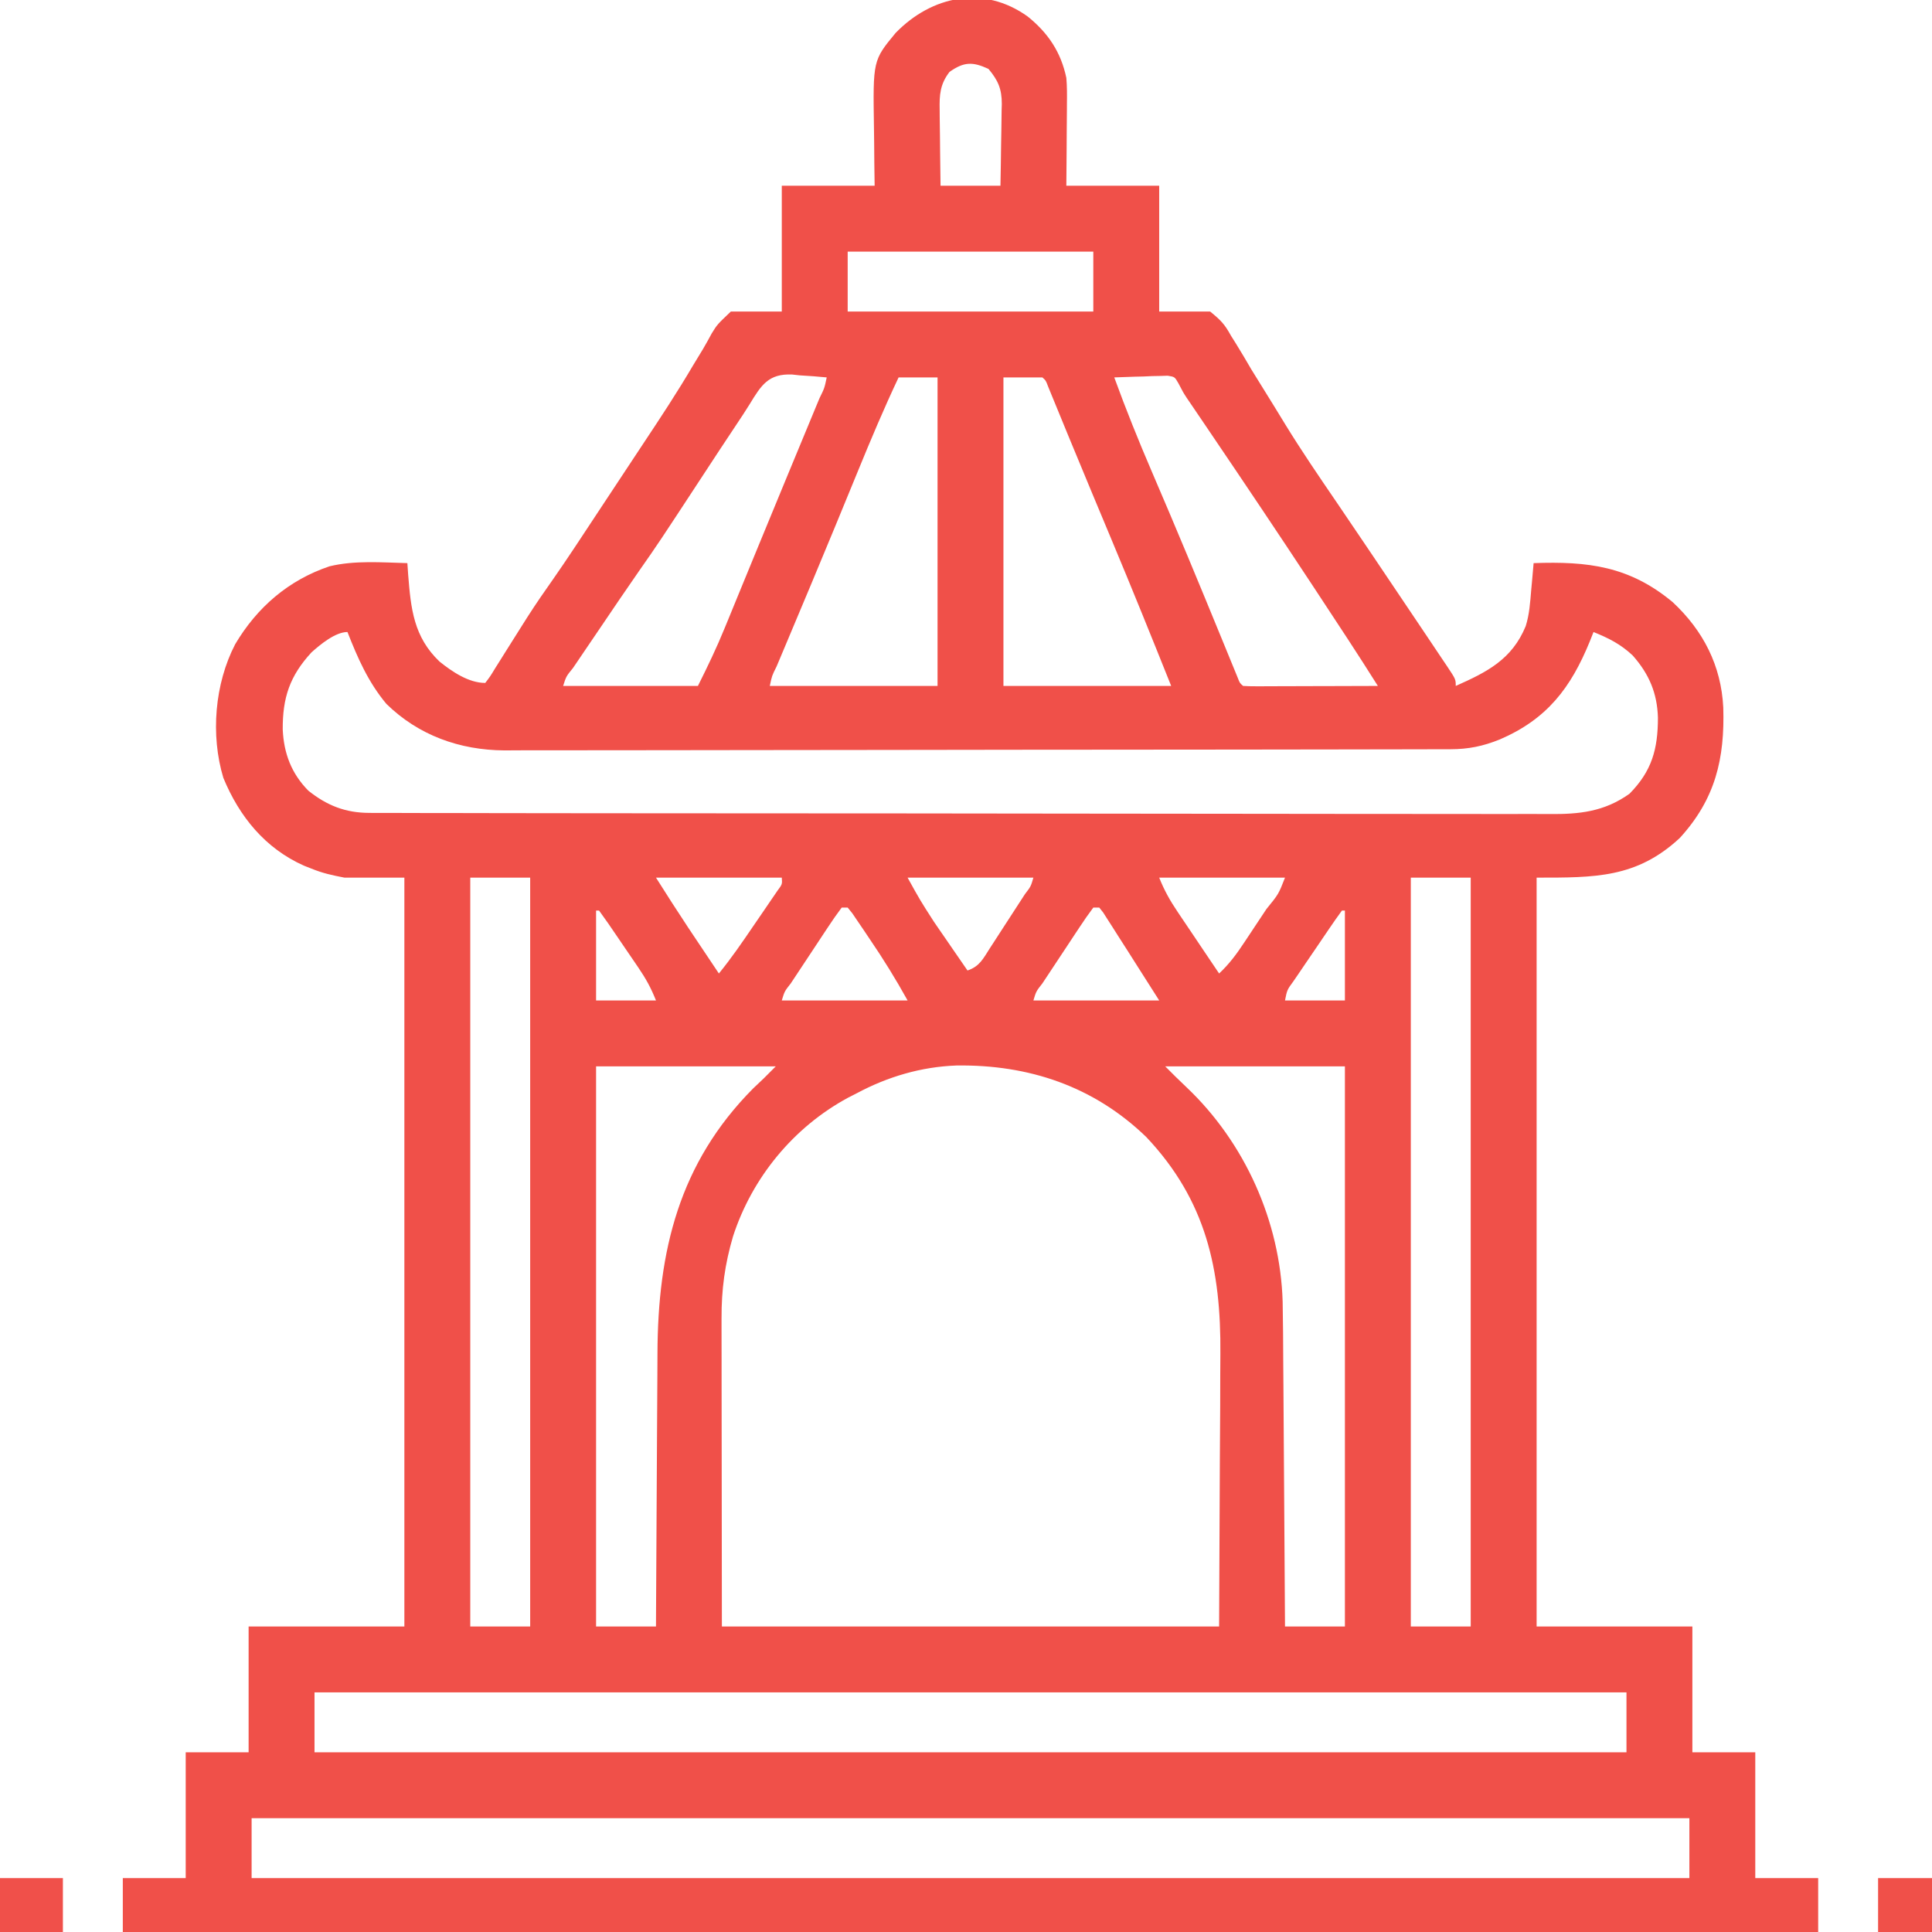<svg xmlns="http://www.w3.org/2000/svg" width="645" height="645"><path d="M0 0 C6.804 5.506 11.048 11.847 12.859 20.457 C13.107 23.315 13.094 26.148 13.055 29.016 C13.05 30.199 13.05 30.199 13.046 31.407 C13.035 33.903 13.01 36.399 12.984 38.895 C12.974 40.597 12.965 42.299 12.957 44.002 C12.937 48.154 12.898 52.305 12.859 56.457 C23.089 56.457 33.319 56.457 43.859 56.457 C43.859 70.317 43.859 84.177 43.859 98.457 C49.469 98.457 55.079 98.457 60.859 98.457 C64.5 101.415 65.717 102.706 67.844 106.57 C68.384 107.43 68.925 108.289 69.482 109.175 C71.248 112.008 72.926 114.886 74.609 117.77 C75.843 119.776 77.084 121.778 78.331 123.775 C80.916 127.924 83.475 132.087 86.019 136.26 C91.359 144.953 97.098 153.37 102.853 161.791 C105.861 166.199 108.843 170.624 111.828 175.047 C113 176.781 114.172 178.515 115.344 180.25 C120.598 188.029 125.84 195.816 131.062 203.617 C132.128 205.207 133.195 206.796 134.264 208.384 C135.723 210.553 137.177 212.725 138.629 214.898 C139.062 215.539 139.495 216.179 139.94 216.839 C142.859 221.229 142.859 221.229 142.859 223.457 C153.29 218.827 161.625 214.635 166.215 203.5 C167.447 199.597 167.71 195.581 168.047 191.52 C168.17 190.208 168.17 190.208 168.295 188.869 C168.493 186.733 168.678 184.595 168.859 182.457 C186.985 181.806 200.863 183.46 215.297 195.488 C225.518 205.019 231.474 216.692 232.172 230.617 C232.7 247.746 229.543 261.207 217.672 274.207 C203.274 287.607 189.339 287.457 169.859 287.457 C169.859 369.957 169.859 452.457 169.859 537.457 C187.019 537.457 204.179 537.457 221.859 537.457 C221.859 551.317 221.859 565.177 221.859 579.457 C228.789 579.457 235.719 579.457 242.859 579.457 C242.859 593.317 242.859 607.177 242.859 621.457 C249.789 621.457 256.719 621.457 263.859 621.457 C263.859 627.397 263.859 633.337 263.859 639.457 C77.079 639.457 -109.701 639.457 -302.141 639.457 C-302.141 633.517 -302.141 627.577 -302.141 621.457 C-295.211 621.457 -288.281 621.457 -281.141 621.457 C-281.141 607.597 -281.141 593.737 -281.141 579.457 C-274.211 579.457 -267.281 579.457 -260.141 579.457 C-260.141 565.597 -260.141 551.737 -260.141 537.457 C-242.981 537.457 -225.821 537.457 -208.141 537.457 C-208.141 454.957 -208.141 372.457 -208.141 287.457 C-214.741 287.457 -221.341 287.457 -228.141 287.457 C-232.306 286.649 -235.353 285.998 -239.141 284.457 C-239.975 284.128 -240.809 283.8 -241.668 283.461 C-254.616 277.695 -263.251 267.064 -268.578 254.145 C-272.895 239.831 -271.459 222.722 -264.633 209.547 C-257.338 197.214 -246.815 188.128 -233.141 183.52 C-224.736 181.483 -215.722 182.23 -207.141 182.457 C-207.054 183.713 -206.968 184.968 -206.879 186.262 C-205.976 197.652 -205.055 207.081 -196.391 215.332 C-192.224 218.683 -186.669 222.457 -181.141 222.457 C-179.475 220.275 -179.475 220.275 -177.762 217.445 C-177.092 216.384 -176.423 215.322 -175.733 214.228 C-175.381 213.663 -175.029 213.098 -174.666 212.516 C-172.856 209.611 -171.023 206.72 -169.191 203.828 C-168.488 202.717 -167.785 201.605 -167.061 200.46 C-164.268 196.092 -161.334 191.844 -158.342 187.61 C-156.105 184.406 -153.921 181.171 -151.758 177.918 C-151.332 177.278 -150.906 176.638 -150.467 175.979 C-146.184 169.537 -141.926 163.078 -137.676 156.613 C-134.547 151.854 -131.409 147.102 -128.253 142.36 C-122.607 133.863 -117.015 125.378 -111.844 116.582 C-110.707 114.7 -109.566 112.822 -108.422 110.944 C-107.424 109.263 -106.492 107.543 -105.562 105.823 C-103.719 102.816 -103.719 102.816 -99.141 98.457 C-93.531 98.457 -87.921 98.457 -82.141 98.457 C-82.141 84.597 -82.141 70.737 -82.141 56.457 C-71.911 56.457 -61.681 56.457 -51.141 56.457 C-51.175 54.046 -51.21 51.636 -51.246 49.152 C-51.27 46.786 -51.288 44.419 -51.305 42.053 C-51.32 40.423 -51.341 38.794 -51.367 37.165 C-51.719 14.631 -51.719 14.631 -44.141 5.457 C-32.091 -6.949 -14.771 -10.647 0 0 Z M-26.141 18.457 C-29.311 22.558 -29.545 26.156 -29.434 31.164 C-29.429 31.889 -29.425 32.615 -29.421 33.362 C-29.404 35.665 -29.366 37.967 -29.328 40.27 C-29.313 41.837 -29.299 43.404 -29.287 44.971 C-29.257 48.8 -29.198 52.628 -29.141 56.457 C-22.541 56.457 -15.941 56.457 -9.141 56.457 C-9.049 51.866 -8.969 47.279 -8.921 42.688 C-8.901 41.128 -8.874 39.568 -8.839 38.009 C-8.79 35.76 -8.768 33.511 -8.75 31.262 C-8.729 30.571 -8.709 29.88 -8.687 29.168 C-8.685 24.138 -9.929 21.29 -13.141 17.457 C-18.449 15 -21.347 15.08 -26.141 18.457 Z M-60.141 78.457 C-60.141 85.057 -60.141 91.657 -60.141 98.457 C-33.081 98.457 -6.021 98.457 21.859 98.457 C21.859 91.857 21.859 85.257 21.859 78.457 C-5.201 78.457 -32.261 78.457 -60.141 78.457 Z M-92.897 129.45 C-94.328 131.76 -95.826 134.018 -97.335 136.278 C-101.116 141.941 -104.848 147.635 -108.578 153.332 C-123.291 175.785 -123.291 175.785 -129.89 185.225 C-134.199 191.414 -138.418 197.665 -142.646 203.909 C-144.23 206.247 -145.817 208.582 -147.404 210.918 C-148.412 212.405 -149.419 213.892 -150.426 215.379 C-151.138 216.426 -151.138 216.426 -151.865 217.493 C-154.119 220.256 -154.119 220.256 -155.141 223.457 C-140.291 223.457 -125.441 223.457 -110.141 223.457 C-106.913 217.001 -103.876 210.69 -101.164 204.035 C-100.619 202.71 -100.619 202.71 -100.062 201.359 C-98.877 198.476 -97.696 195.592 -96.516 192.707 C-95.687 190.689 -94.858 188.671 -94.028 186.654 C-92.734 183.506 -91.44 180.357 -90.148 177.209 C-87.002 169.545 -83.839 161.888 -80.668 154.234 C-79.785 152.103 -78.903 149.972 -78.02 147.841 C-76.74 144.749 -75.459 141.658 -74.177 138.568 C-72.992 135.712 -71.81 132.856 -70.629 130 C-70.096 128.717 -70.096 128.717 -69.552 127.409 C-67.889 124.034 -67.889 124.034 -67.141 120.457 C-70.148 120.157 -73.125 119.942 -76.141 119.77 C-76.98 119.677 -77.819 119.585 -78.684 119.49 C-86.618 119.152 -88.996 123.053 -92.897 129.45 Z M-43.141 120.457 C-48.002 130.722 -52.382 141.139 -56.688 151.647 C-58.761 156.707 -60.844 161.764 -62.926 166.82 C-63.352 167.857 -63.779 168.894 -64.219 169.962 C-69.649 183.139 -75.173 196.277 -80.704 209.413 C-81.426 211.132 -82.149 212.851 -82.871 214.57 C-83.205 215.36 -83.538 216.149 -83.881 216.962 C-85.448 220.109 -85.448 220.109 -86.141 223.457 C-67.661 223.457 -49.181 223.457 -30.141 223.457 C-30.141 189.467 -30.141 155.477 -30.141 120.457 C-34.431 120.457 -38.721 120.457 -43.141 120.457 Z M-8.141 120.457 C-8.141 154.447 -8.141 188.437 -8.141 223.457 C10.339 223.457 28.819 223.457 47.859 223.457 C41.339 207.156 34.763 190.899 27.984 174.707 C26.24 170.534 24.497 166.361 22.754 162.188 C22.332 161.177 21.909 160.166 21.474 159.125 C18.946 153.071 16.431 147.012 13.934 140.945 C13.647 140.249 13.36 139.552 13.064 138.834 C11.772 135.696 10.483 132.558 9.198 129.417 C8.763 128.359 8.327 127.301 7.879 126.211 C7.324 124.855 7.324 124.855 6.757 123.471 C6.023 121.502 6.023 121.502 4.859 120.457 C0.569 120.457 -3.721 120.457 -8.141 120.457 Z M28.859 120.457 C32.756 131.161 36.989 141.675 41.494 152.137 C49.482 170.692 57.22 189.348 64.878 208.042 C65.467 209.477 65.467 209.477 66.069 210.941 C66.809 212.744 67.547 214.547 68.283 216.352 C68.609 217.145 68.936 217.938 69.271 218.756 C69.556 219.45 69.84 220.144 70.132 220.86 C70.75 222.465 70.75 222.465 71.859 223.457 C73.272 223.55 74.688 223.574 76.104 223.571 C77.455 223.57 77.455 223.57 78.834 223.57 C80.302 223.563 80.302 223.563 81.801 223.555 C82.798 223.553 83.796 223.552 84.823 223.55 C88.023 223.545 91.222 223.532 94.422 223.52 C96.585 223.515 98.749 223.51 100.912 223.506 C106.228 223.495 111.544 223.478 116.859 223.457 C110.305 213.023 103.514 202.745 96.734 192.457 C96.111 191.51 95.488 190.564 94.845 189.588 C83.672 172.629 72.358 155.767 60.964 138.955 C60.375 138.084 59.785 137.213 59.177 136.315 C58.079 134.695 56.98 133.075 55.88 131.456 C55.392 130.736 54.904 130.016 54.402 129.274 C53.951 128.612 53.5 127.951 53.036 127.269 C51.859 125.457 51.859 125.457 50.3 122.466 C49.04 120.256 49.04 120.256 46.683 119.889 C45.861 119.916 45.039 119.942 44.191 119.969 C43.299 119.985 42.406 120.001 41.486 120.018 C40.093 120.08 40.093 120.08 38.672 120.145 C37.732 120.167 36.791 120.19 35.822 120.213 C33.5 120.272 31.18 120.354 28.859 120.457 Z M-239.152 212.254 C-246.378 220.091 -248.825 227.366 -248.75 238.001 C-248.386 245.954 -245.871 252.674 -240.207 258.418 C-233.972 263.401 -227.785 265.83 -219.816 265.843 C-219.109 265.848 -218.402 265.853 -217.674 265.859 C-215.311 265.873 -212.949 265.865 -210.587 265.858 C-208.873 265.864 -207.16 265.871 -205.446 265.879 C-200.742 265.897 -196.038 265.897 -191.334 265.893 C-186.259 265.893 -181.184 265.909 -176.109 265.923 C-166.167 265.948 -156.225 265.957 -146.283 265.958 C-138.201 265.96 -130.118 265.966 -122.036 265.975 C-99.118 266.002 -76.2 266.016 -53.281 266.013 C-51.428 266.013 -51.428 266.013 -49.537 266.013 C-48.3 266.013 -47.063 266.013 -45.789 266.013 C-25.745 266.011 -5.701 266.04 14.344 266.082 C34.928 266.125 55.513 266.146 76.097 266.144 C87.653 266.143 99.208 266.151 110.763 266.183 C120.602 266.21 130.441 266.217 140.281 266.197 C145.299 266.187 150.317 266.187 155.335 266.213 C159.934 266.236 164.532 266.232 169.131 266.206 C170.79 266.201 172.449 266.207 174.107 266.223 C184.096 266.318 192.427 265.462 200.859 259.457 C208.337 251.884 210.352 244.553 210.361 234.073 C210.128 225.85 207.399 219.454 201.926 213.273 C197.896 209.495 193.937 207.516 188.859 205.457 C188.447 206.496 188.034 207.535 187.609 208.605 C181.257 224.144 173.348 234.527 157.547 241.332 C151.978 243.577 147.101 244.581 141.095 244.591 C139.358 244.598 139.358 244.598 137.585 244.605 C136.317 244.605 135.048 244.604 133.742 244.604 C132.377 244.608 131.013 244.611 129.648 244.615 C125.899 244.625 122.15 244.629 118.401 244.632 C114.358 244.636 110.314 244.645 106.27 244.654 C96.504 244.674 86.738 244.684 76.972 244.693 C72.37 244.697 67.769 244.702 63.167 244.708 C47.865 244.725 32.562 244.739 17.26 244.746 C13.29 244.748 9.32 244.75 5.351 244.752 C3.871 244.753 3.871 244.753 2.361 244.754 C-13.615 244.762 -29.592 244.787 -45.568 244.82 C-61.979 244.853 -78.39 244.871 -94.802 244.874 C-104.013 244.876 -113.223 244.885 -122.434 244.911 C-130.28 244.932 -138.125 244.94 -145.971 244.931 C-149.971 244.926 -153.97 244.928 -157.97 244.947 C-161.639 244.965 -165.308 244.964 -168.977 244.948 C-170.917 244.945 -172.857 244.961 -174.796 244.978 C-189.676 244.87 -203.387 239.972 -214.141 229.457 C-220.216 222.186 -223.706 214.189 -227.141 205.457 C-231.231 205.457 -236.267 209.677 -239.152 212.254 Z M-186.141 287.457 C-186.141 369.957 -186.141 452.457 -186.141 537.457 C-179.541 537.457 -172.941 537.457 -166.141 537.457 C-166.141 454.957 -166.141 372.457 -166.141 287.457 C-172.741 287.457 -179.341 287.457 -186.141 287.457 Z M-124.141 287.457 C-118.829 295.835 -118.829 295.835 -113.395 304.125 C-112.785 305.037 -112.176 305.949 -111.549 306.889 C-110.94 307.798 -110.331 308.708 -109.703 309.645 C-109.067 310.597 -108.431 311.548 -107.775 312.529 C-106.232 314.839 -104.687 317.148 -103.141 319.457 C-98.969 314.354 -95.28 308.952 -91.576 303.509 C-90.385 301.761 -89.187 300.018 -87.988 298.275 C-87.231 297.166 -86.475 296.056 -85.719 294.945 C-85.032 293.94 -84.345 292.935 -83.638 291.9 C-81.966 289.65 -81.966 289.65 -82.141 287.457 C-96.001 287.457 -109.861 287.457 -124.141 287.457 Z M-40.141 287.457 C-35.971 294.989 -35.971 294.989 -31.371 302.148 C-30.38 303.594 -30.38 303.594 -29.369 305.068 C-28.696 306.042 -28.022 307.016 -27.328 308.02 C-26.635 309.028 -25.942 310.037 -25.229 311.076 C-23.536 313.539 -21.84 315.999 -20.141 318.457 C-16.106 317.112 -14.883 314.479 -12.691 311.051 C-12.274 310.411 -11.856 309.771 -11.426 309.112 C-10.546 307.759 -9.669 306.404 -8.797 305.046 C-7.455 302.96 -6.103 300.882 -4.748 298.805 C-3.895 297.491 -3.043 296.178 -2.191 294.863 C-1.785 294.237 -1.379 293.611 -0.961 292.966 C1.002 290.404 1.002 290.404 1.859 287.457 C-12.001 287.457 -25.861 287.457 -40.141 287.457 Z M43.859 287.457 C45.557 291.702 47.459 295.12 49.992 298.852 C50.389 299.444 50.786 300.036 51.194 300.646 C52.453 302.524 53.719 304.397 54.984 306.27 C55.843 307.547 56.701 308.825 57.559 310.104 C59.654 313.225 61.755 316.342 63.859 319.457 C67.183 316.366 69.705 312.967 72.188 309.195 C72.581 308.604 72.975 308.013 73.381 307.404 C74.207 306.162 75.03 304.919 75.852 303.675 C77.114 301.762 78.385 299.854 79.656 297.947 C83.715 292.96 83.715 292.96 85.859 287.457 C71.999 287.457 58.139 287.457 43.859 287.457 Z M127.859 287.457 C127.859 369.957 127.859 452.457 127.859 537.457 C134.459 537.457 141.059 537.457 147.859 537.457 C147.859 454.957 147.859 372.457 147.859 287.457 C141.259 287.457 134.659 287.457 127.859 287.457 Z M-62.141 297.457 C-63.756 299.601 -65.244 301.742 -66.711 303.984 C-67.152 304.648 -67.593 305.311 -68.048 305.995 C-68.98 307.401 -69.91 308.809 -70.836 310.219 C-72.26 312.386 -73.694 314.546 -75.129 316.705 C-76.032 318.069 -76.934 319.433 -77.836 320.797 C-78.267 321.448 -78.698 322.099 -79.143 322.77 C-81.22 325.41 -81.22 325.41 -82.141 328.457 C-68.281 328.457 -54.421 328.457 -40.141 328.457 C-44.122 321.291 -48.228 314.636 -52.828 307.895 C-53.504 306.886 -54.18 305.877 -54.877 304.838 C-55.849 303.41 -55.849 303.41 -56.84 301.953 C-57.426 301.089 -58.012 300.224 -58.616 299.334 C-59.119 298.714 -59.622 298.095 -60.141 297.457 C-60.801 297.457 -61.461 297.457 -62.141 297.457 Z M21.859 297.457 C20.244 299.601 18.756 301.742 17.289 303.984 C16.848 304.648 16.407 305.311 15.952 305.995 C15.02 307.401 14.09 308.809 13.164 310.219 C11.74 312.386 10.306 314.546 8.871 316.705 C7.968 318.069 7.066 319.433 6.164 320.797 C5.733 321.448 5.302 322.099 4.857 322.77 C2.78 325.41 2.78 325.41 1.859 328.457 C15.719 328.457 29.579 328.457 43.859 328.457 C41.549 324.827 39.239 321.197 36.859 317.457 C35.719 315.659 34.578 313.861 33.402 312.008 C32.284 310.261 31.166 308.515 30.047 306.77 C29.475 305.865 28.903 304.961 28.314 304.029 C27.492 302.75 27.492 302.75 26.652 301.445 C26.163 300.677 25.673 299.91 25.169 299.118 C24.737 298.57 24.305 298.022 23.859 297.457 C23.199 297.457 22.539 297.457 21.859 297.457 Z M-144.141 298.457 C-144.141 308.357 -144.141 318.257 -144.141 328.457 C-137.541 328.457 -130.941 328.457 -124.141 328.457 C-125.833 324.225 -127.489 321.217 -130.02 317.5 C-130.392 316.952 -130.764 316.404 -131.147 315.84 C-131.929 314.691 -132.713 313.544 -133.5 312.399 C-134.709 310.637 -135.908 308.869 -137.107 307.1 C-140.068 302.739 -140.068 302.739 -143.141 298.457 C-143.471 298.457 -143.801 298.457 -144.141 298.457 Z M104.859 298.457 C103.398 300.454 101.992 302.464 100.605 304.512 C100.185 305.128 99.765 305.745 99.332 306.381 C98.442 307.689 97.553 308.999 96.666 310.31 C95.305 312.32 93.935 314.324 92.564 316.328 C91.703 317.597 90.841 318.867 89.98 320.137 C89.568 320.739 89.156 321.341 88.731 321.961 C86.547 324.944 86.547 324.944 85.859 328.457 C92.459 328.457 99.059 328.457 105.859 328.457 C105.859 318.557 105.859 308.657 105.859 298.457 C105.529 298.457 105.199 298.457 104.859 298.457 Z M-144.141 350.457 C-144.141 412.167 -144.141 473.877 -144.141 537.457 C-137.541 537.457 -130.941 537.457 -124.141 537.457 C-124.135 536.067 -124.129 534.676 -124.123 533.244 C-124.065 520.078 -123.993 506.912 -123.905 493.747 C-123.86 486.98 -123.821 480.213 -123.794 473.446 C-123.769 466.903 -123.727 460.361 -123.677 453.819 C-123.661 451.335 -123.649 448.851 -123.643 446.367 C-123.548 412.072 -116.412 382.725 -91.703 357.832 C-90.52 356.703 -89.333 355.577 -88.141 354.457 C-86.821 353.137 -85.501 351.817 -84.141 350.457 C-103.941 350.457 -123.741 350.457 -144.141 350.457 Z M-57.141 359.457 C-58.583 360.194 -58.583 360.194 -60.055 360.945 C-78.209 370.773 -92.044 387.569 -98.426 407.246 C-101.161 416.561 -102.287 424.93 -102.254 434.603 C-102.254 435.734 -102.254 436.864 -102.255 438.029 C-102.254 441.68 -102.246 445.33 -102.238 448.98 C-102.237 451.238 -102.236 453.496 -102.235 455.753 C-102.23 464.113 -102.216 472.472 -102.203 480.832 C-102.183 499.518 -102.162 518.205 -102.141 537.457 C-47.361 537.457 7.419 537.457 63.859 537.457 C63.983 509.768 63.983 509.768 64.109 481.52 C64.146 475.723 64.182 469.926 64.22 463.953 C64.233 458.69 64.233 458.69 64.241 453.426 C64.247 451.109 64.261 448.791 64.282 446.474 C64.518 418.269 59.533 395.229 39.547 374.055 C21.964 357.06 0.239 349.839 -23.812 350.176 C-35.568 350.6 -46.787 353.907 -57.141 359.457 Z M45.859 350.457 C49.372 353.981 49.372 353.981 52.965 357.422 C72.436 375.87 84.28 402.235 85.073 429.028 C85.211 435.906 85.241 442.785 85.273 449.664 C85.292 452.201 85.312 454.739 85.332 457.276 C85.378 463.24 85.415 469.203 85.449 475.167 C85.487 481.965 85.537 488.763 85.587 495.562 C85.69 509.527 85.779 523.492 85.859 537.457 C92.459 537.457 99.059 537.457 105.859 537.457 C105.859 475.747 105.859 414.037 105.859 350.457 C86.059 350.457 66.259 350.457 45.859 350.457 Z M-238.141 559.457 C-238.141 566.057 -238.141 572.657 -238.141 579.457 C-93.601 579.457 50.939 579.457 199.859 579.457 C199.859 572.857 199.859 566.257 199.859 559.457 C55.319 559.457 -89.221 559.457 -238.141 559.457 Z M-259.141 601.457 C-259.141 608.057 -259.141 614.657 -259.141 621.457 C-100.741 621.457 57.659 621.457 220.859 621.457 C220.859 614.857 220.859 608.257 220.859 601.457 C62.459 601.457 -95.941 601.457 -259.141 601.457 Z " fill="#F05049" transform="translate(343.141,5.543)"></path><path d="M0 0 C6.93 0 13.86 0 21 0 C21 5.94 21 11.88 21 18 C14.07 18 7.14 18 0 18 C0 12.06 0 6.12 0 0 Z " fill="#F0504A" transform="translate(0,627)"></path><path d="M0 0 C5.94 0 11.88 0 18 0 C18 5.94 18 11.88 18 18 C12.06 18 6.12 18 0 18 C0 12.06 0 6.12 0 0 Z " fill="#F05049" transform="translate(627,627)"></path></svg>